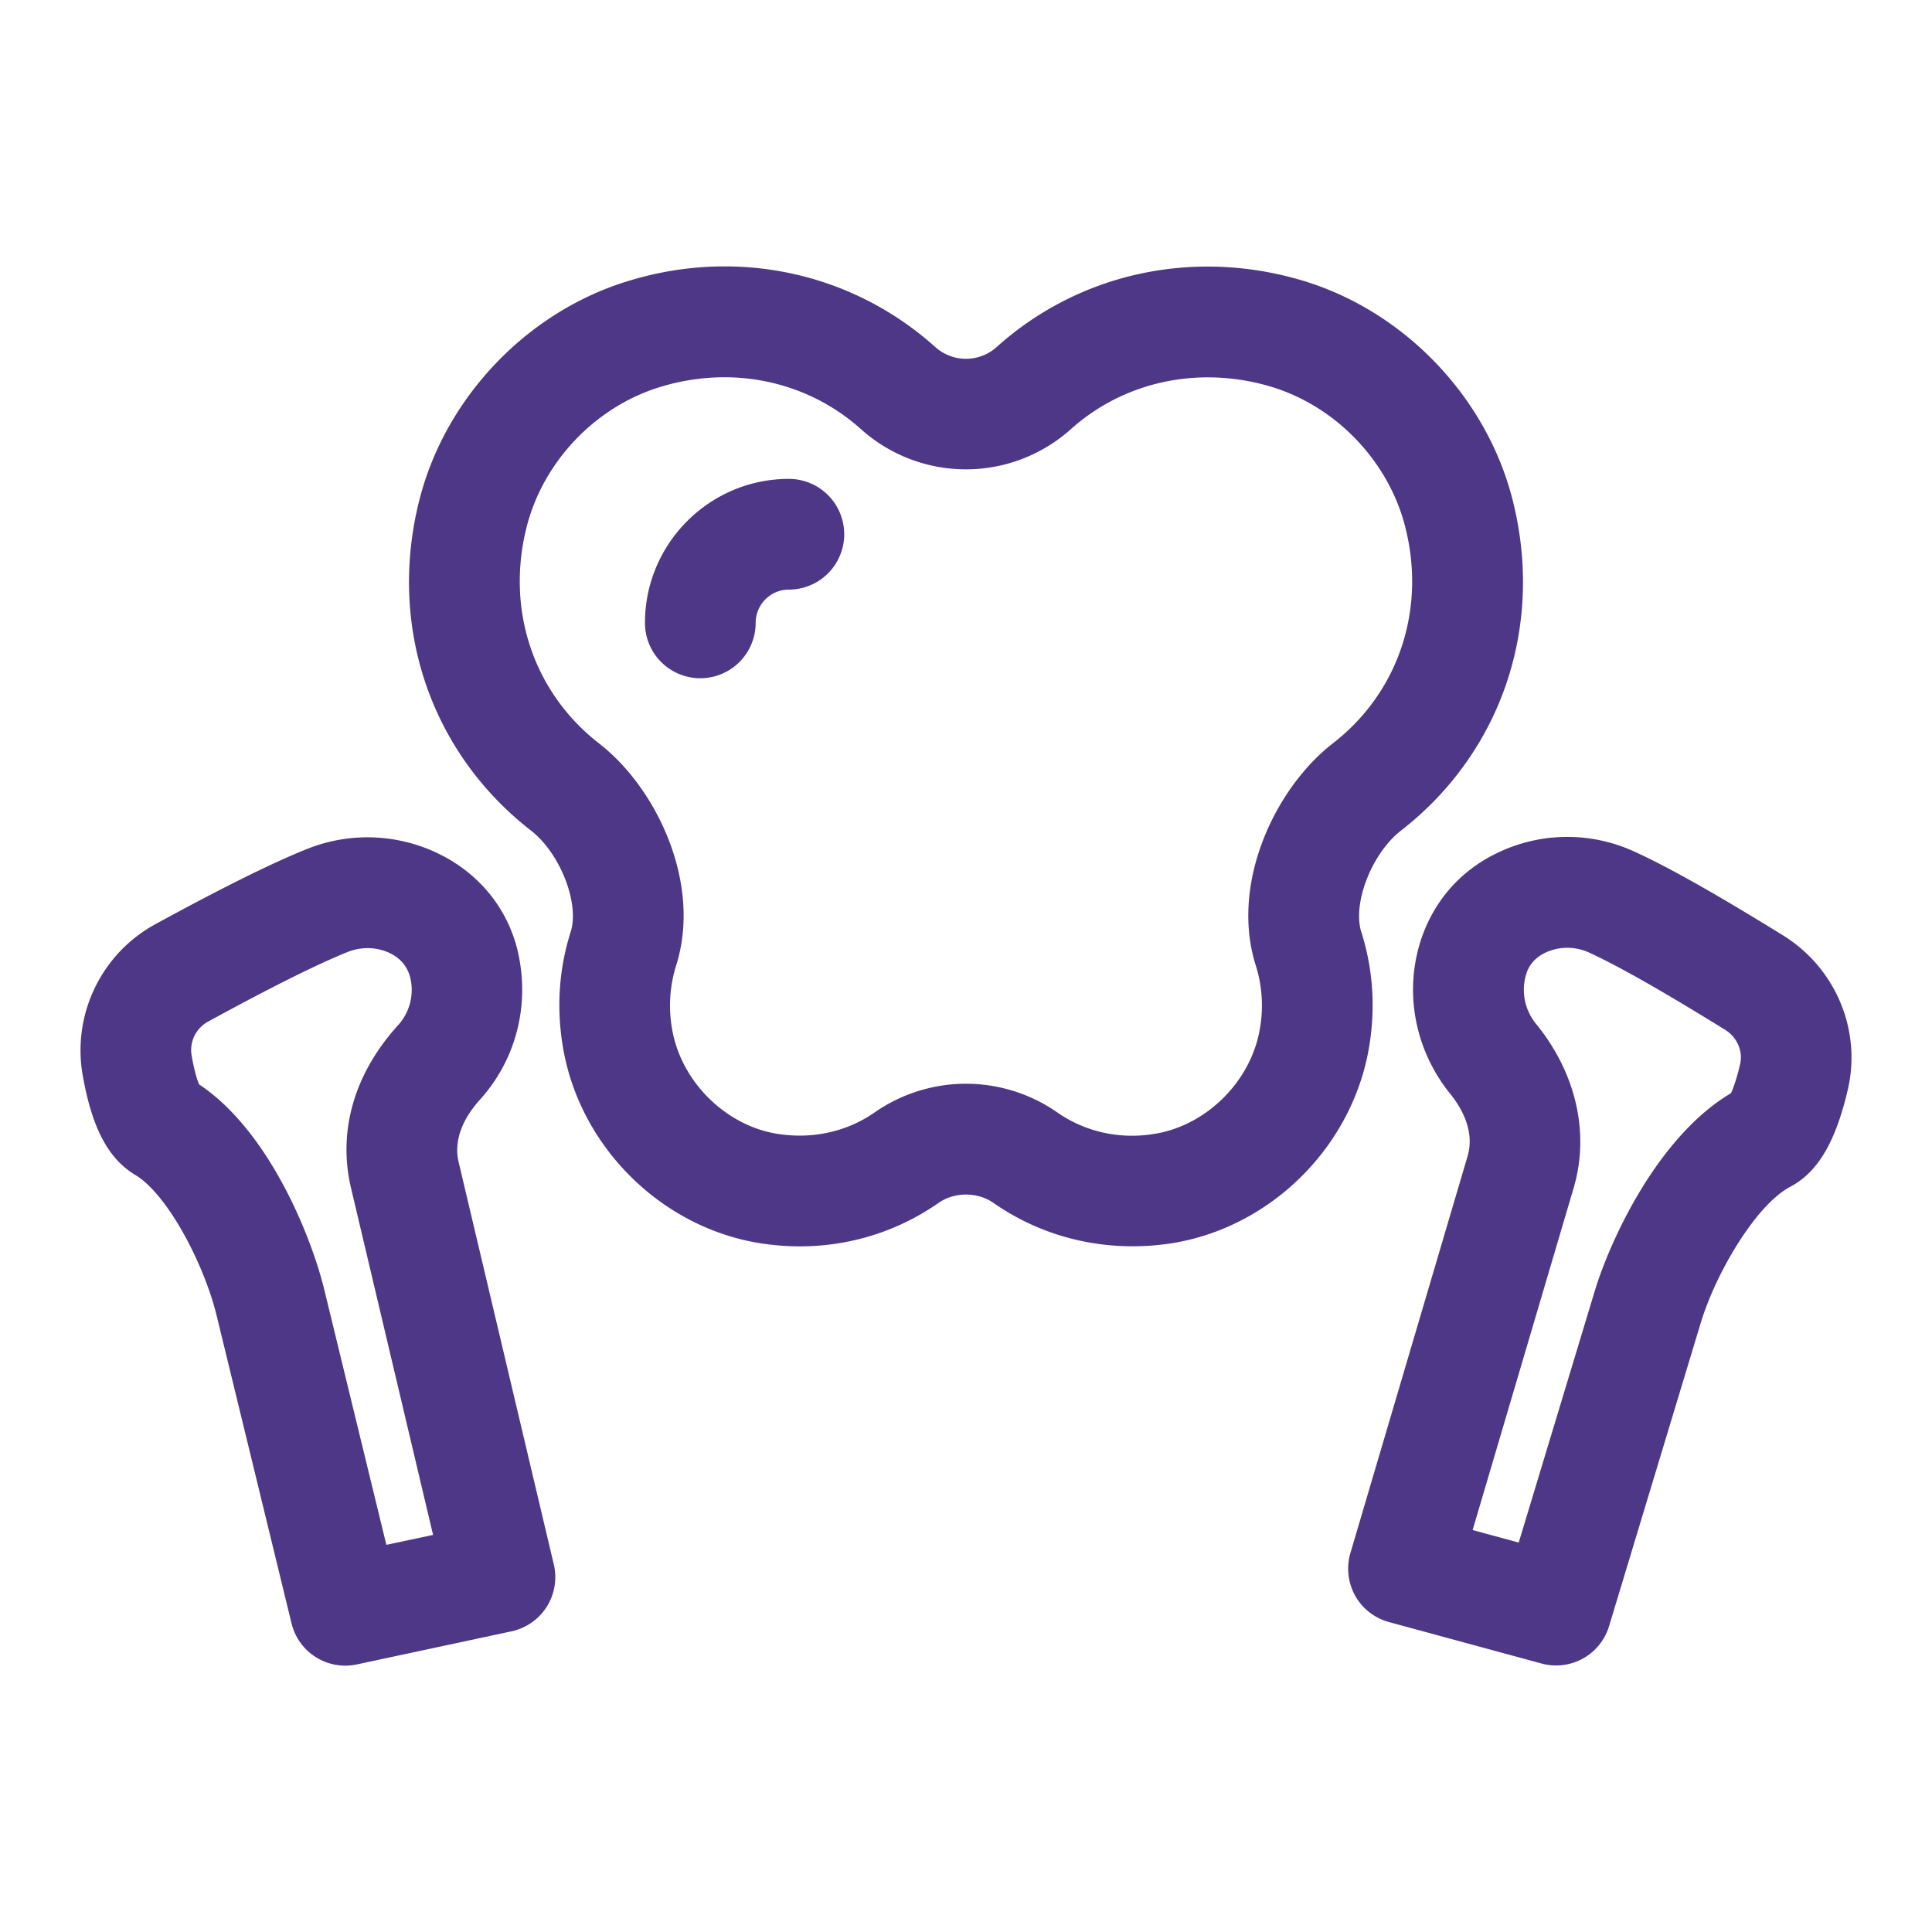 <svg xmlns="http://www.w3.org/2000/svg" version="1.1" xmlns:xlink="http://www.w3.org/1999/xlink" xmlns:svgjs="http://svgjs.com/svgjs" width="512" height="512" x="0" y="0" viewBox="0 0 96 96" style="enable-background:new 0 0 512 512" xml:space="preserve"><g><path d="M22.789 57.742c-.296-1.278.419-2.401 1.092-3.137 1.788-2.003 2.479-4.743 1.822-7.439-.512-2.03-1.853-3.695-3.773-4.678a8.074 8.074 0 0 0-6.65-.312c-2.275.908-5.408 2.573-7.576 3.755a7.145 7.145 0 0 0-3.614 7.386c.457 2.675 1.257 4.233 2.622 5.06 1.621.961 3.437 4.458 4.054 6.999l3.72 15.287a2.748 2.748 0 0 0 3.247 2.041l7.684-1.644a2.762 2.762 0 0 0 1.749-1.219 2.758 2.758 0 0 0 .352-2.106zm-3.591 19.02-3.087-12.687c-.62-2.551-2.706-7.858-6.222-10.195-.086-.209-.234-.655-.373-1.466a1.608 1.608 0 0 1 .83-1.654c1.172-.639 4.738-2.584 6.963-3.47.683-.263 1.472-.236 2.114.097.347.177.793.516.964 1.198a2.604 2.604 0 0 1-.589 2.337c-2.178 2.385-3.019 5.248-2.365 8.073l4.086 17.274zM88.617 46.49c-2.298-1.418-5.21-3.169-7.346-4.147a7.98 7.98 0 0 0-6.648-.064c-1.977.876-3.41 2.46-4.068 4.582-.767 2.541-.228 5.312 1.469 7.445.61.741 1.262 1.896.9 3.142l-5.822 19.718a2.763 2.763 0 0 0 .235 2.122 2.75 2.75 0 0 0 1.68 1.311L76.6 82.66a2.75 2.75 0 0 0 3.354-1.858l4.551-15.056c.755-2.503 2.76-5.892 4.458-6.779 1.38-.736 2.265-2.245 2.875-4.92.639-2.922-.652-5.957-3.221-7.557zm-2.146 6.359c-.188.822-.363 1.262-.46 1.472-3.648 2.159-6.013 7.326-6.77 9.835L75.464 76.65l-2.29-.623 5.03-17.032c.794-2.739.092-5.72-1.901-8.148a2.665 2.665 0 0 1-.46-2.465c.188-.602.653-.919 1.011-1.074a2.589 2.589 0 0 1 2.114.027c1.873.865 4.599 2.503 6.753 3.835.588.363.887 1.051.75 1.679z" fill="#4e3786" data-original="#000000"/><path d="M67.643 46.312c-.45-1.418.521-3.91 1.963-5.033 5.02-3.9 7.145-10.205 5.548-16.463-1.306-5.124-5.425-9.4-10.494-10.893-5.386-1.585-11.038-.349-15.117 3.303a2.28 2.28 0 0 1-3.084.005c-4.087-3.663-9.746-4.915-15.125-3.303-5.07 1.493-9.187 5.774-10.491 10.898-1.592 6.252.535 12.558 5.551 16.452 1.441 1.123 2.413 3.615 1.961 5.033-.593 1.875-.716 3.824-.368 5.812.865 4.899 4.886 8.868 9.781 9.652.66.102 1.319.156 1.974.156 2.471 0 4.864-.741 6.893-2.159.791-.553 1.94-.553 2.73 0 2.568 1.794 5.714 2.492 8.869 2.003 4.893-.784 8.914-4.754 9.779-9.652.347-1.986.224-3.936-.37-5.811zm-1.411-9.378c-2.893 2.245-5.117 6.988-3.832 11.043a6.631 6.631 0 0 1 .194 3.191c-.456 2.584-2.657 4.764-5.23 5.173-1.733.29-3.458-.102-4.849-1.08a7.94 7.94 0 0 0-9.034 0c-1.392.978-3.113 1.354-4.847 1.08-2.576-.408-4.776-2.589-5.232-5.173a6.658 6.658 0 0 1 .194-3.191c1.286-4.05-.939-8.793-3.831-11.038-3.261-2.535-4.639-6.655-3.595-10.759.834-3.282 3.471-6.021 6.72-6.977a10.864 10.864 0 0 1 3.098-.457c2.506 0 4.915.892 6.799 2.584a7.809 7.809 0 0 0 10.424-.005c2.651-2.374 6.348-3.164 9.891-2.127 3.247.956 5.885 3.695 6.721 6.977 1.049 4.104-.328 8.229-3.591 10.759z" fill="#4e3786" data-original="#000000"/><path d="M39.198 23.796c-3.943 0-7.15 3.212-7.15 7.155a2.75 2.75 0 1 0 5.5 0c0-.913.74-1.654 1.65-1.654a2.75 2.75 0 1 0 0-5.501z" fill="#4e3786" data-original="#000000"/></g></svg>